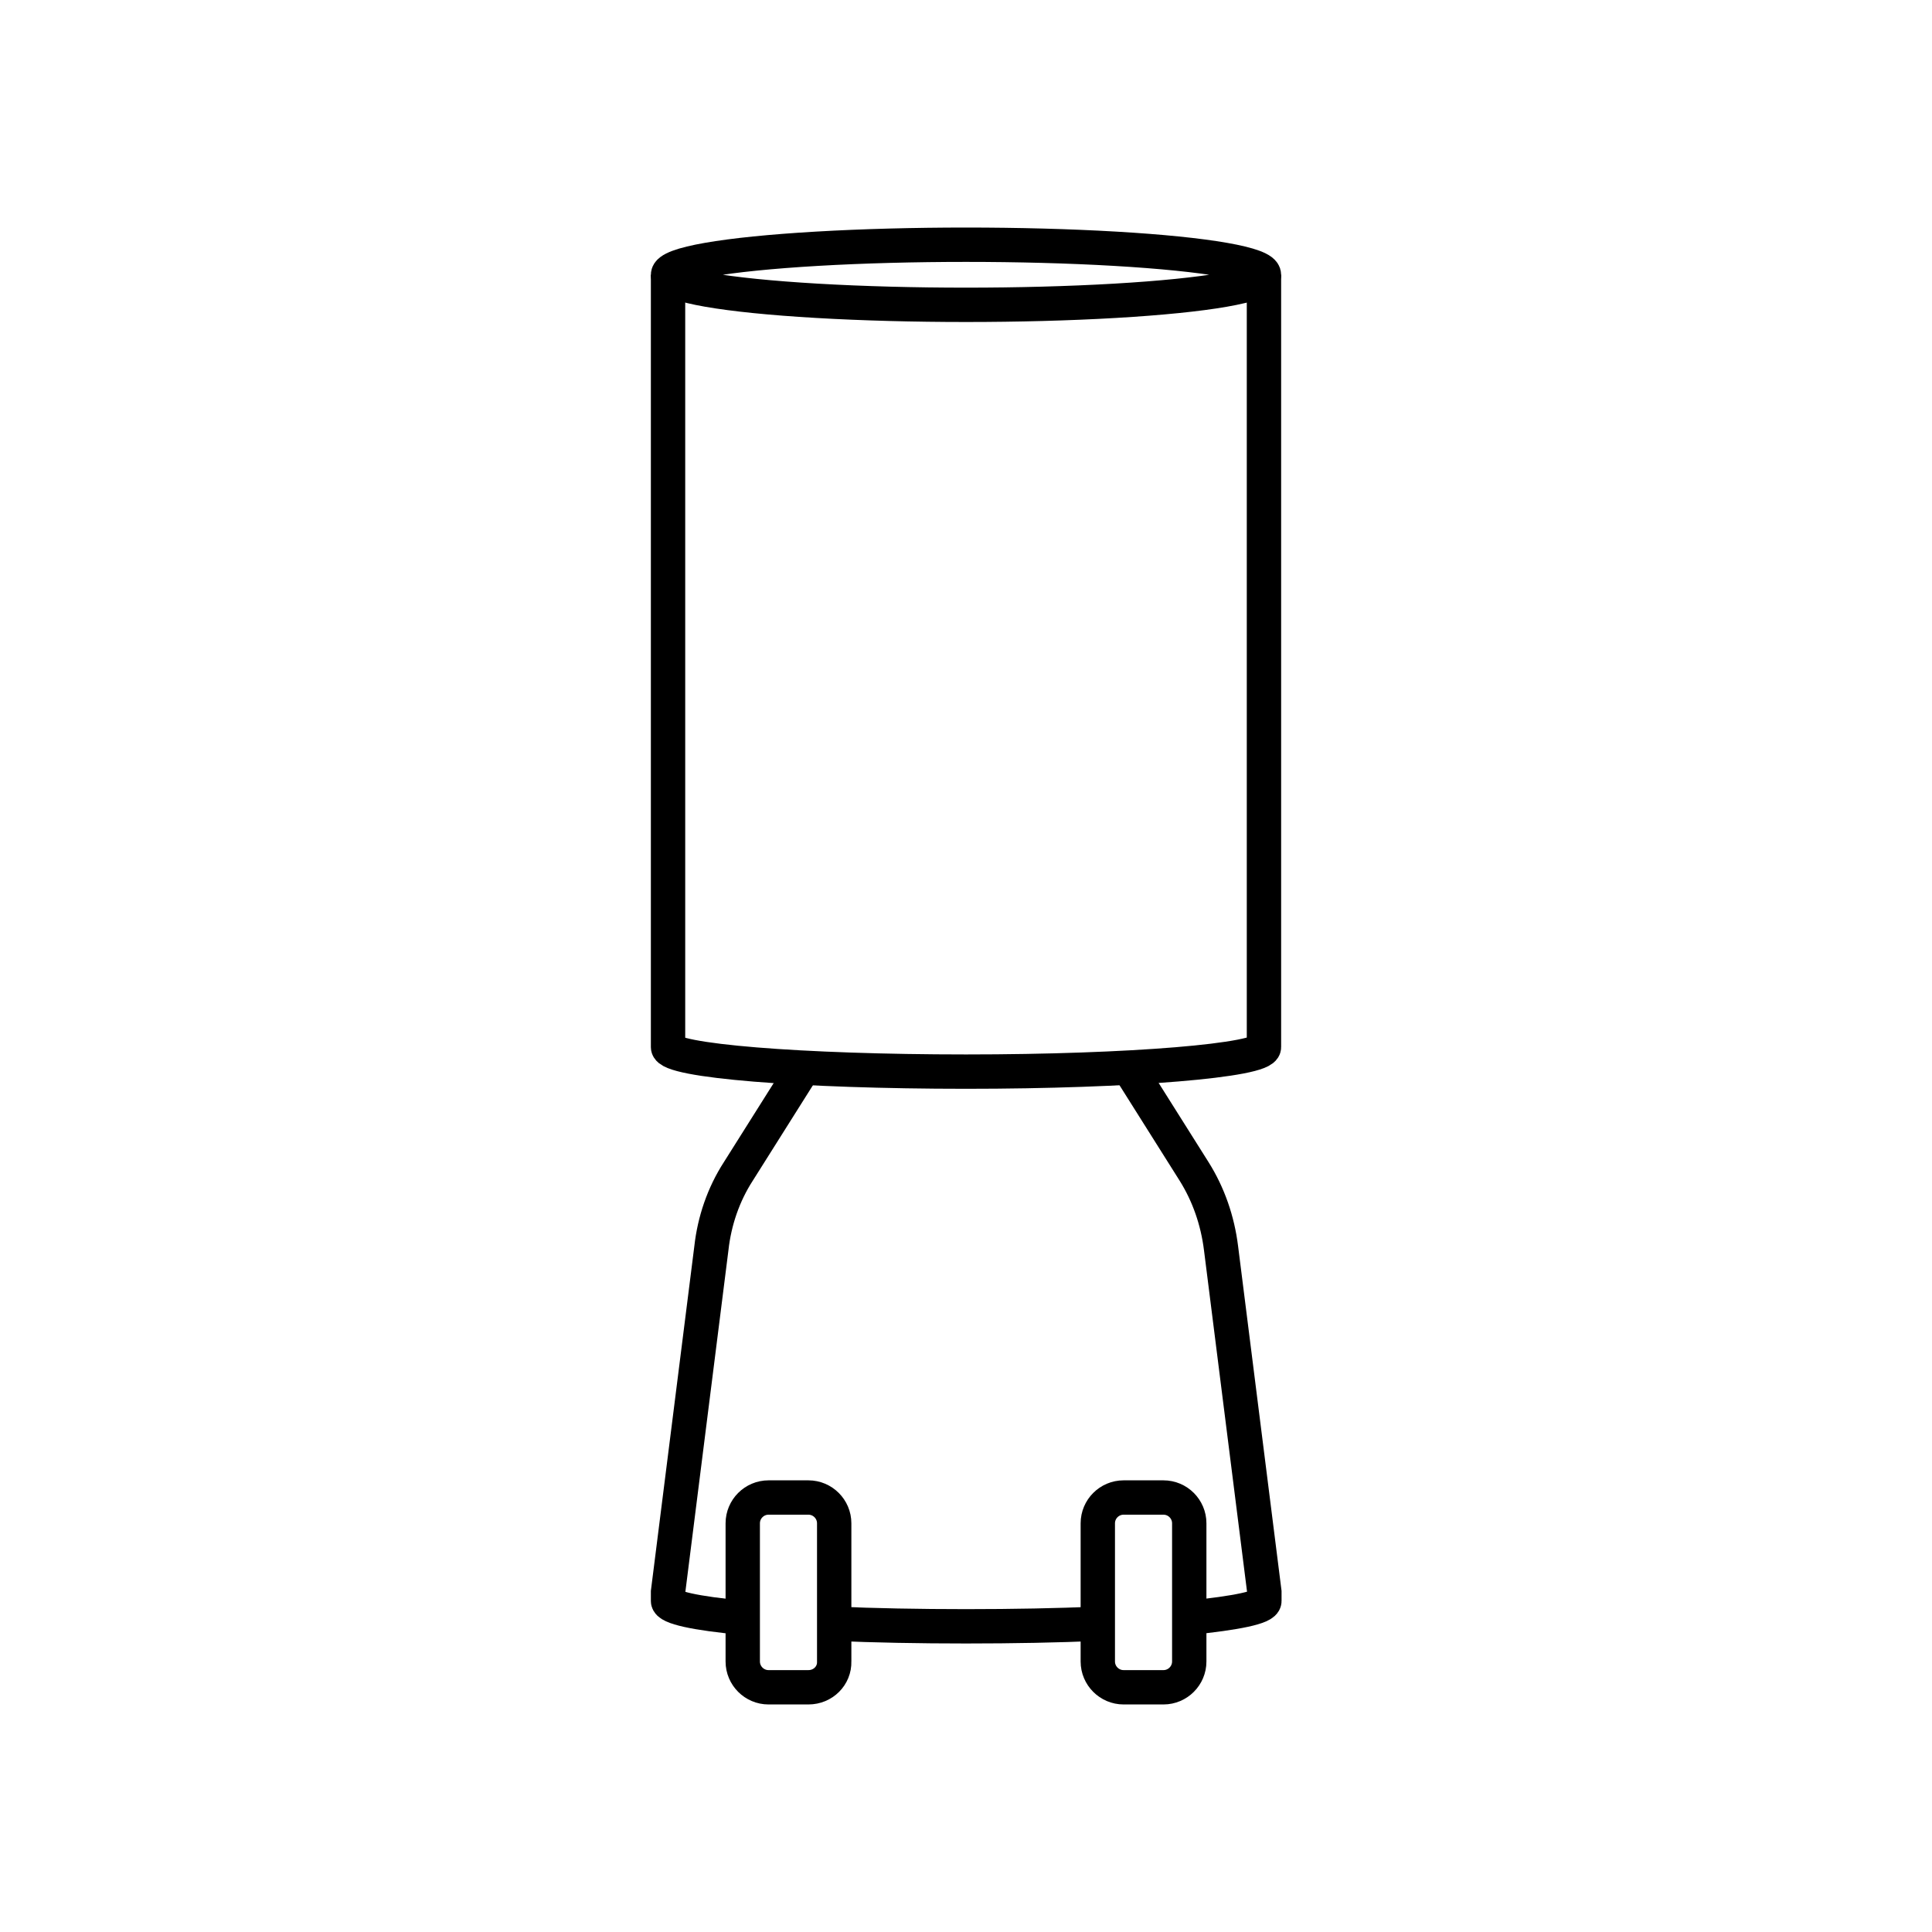 <?xml version="1.0" encoding="utf-8"?>
<!-- Generator: Adobe Illustrator 26.0.3, SVG Export Plug-In . SVG Version: 6.00 Build 0)  -->
<svg version="1.1" id="Livello_1" xmlns="http://www.w3.org/2000/svg" xmlns:xlink="http://www.w3.org/1999/xlink" x="0px" y="0px"
	 viewBox="0 0 450 450" style="enable-background:new 0 0 450 450;" xml:space="preserve">
<style type="text/css">
	.st0{fill:none;stroke:#000000;stroke-width:8;stroke-miterlimit:10;}
	.st1{fill:none;stroke:#000000;stroke-width:8;stroke-linecap:round;stroke-miterlimit:10;}
</style>
<g>
	<g>
		<path class="st0" d="M188.3,393H179c-3.3,0-6-2.7-6-6v-32.2c0-3.3,2.7-6,6-6h9.3c3.3,0,6,2.7,6,6v32.2
			C194.4,390.3,191.7,393,188.3,393z"/>
		<path class="st0" d="M271,393h-9.3c-3.3,0-6-2.7-6-6v-32.2c0-3.3,2.7-6,6-6h9.3c3.3,0,6,2.7,6,6v32.2C277,390.3,274.3,393,271,393
			z"/>
	</g>
	<path class="st0" d="M173,376.8c-10.9-1-17.4-2.4-17.4-3.9v-2.1l10.1-80.1c0.7-6.3,2.8-12.5,6.3-17.9l15.5-24.6"/>
	<path class="st0" d="M255.6,378.2c-9.2,0.4-19.6,0.6-30.6,0.6c-11,0-21.3-0.2-30.6-0.6"/>
	<path class="st0" d="M262.6,248.2l15.5,24.6c3.4,5.4,5.5,11.5,6.3,17.9l10.1,80.1v2.1c0,1.5-6.6,2.8-17.4,3.9"/>
	<path class="st0" d="M294.4,64v179.9c0,3.1-31.1,5.7-69.4,5.7s-69.4-2.5-69.4-5.7V64"/>
	<ellipse class="st0" cx="225" cy="64" rx="69.4" ry="7"/>
</g>
</svg>
